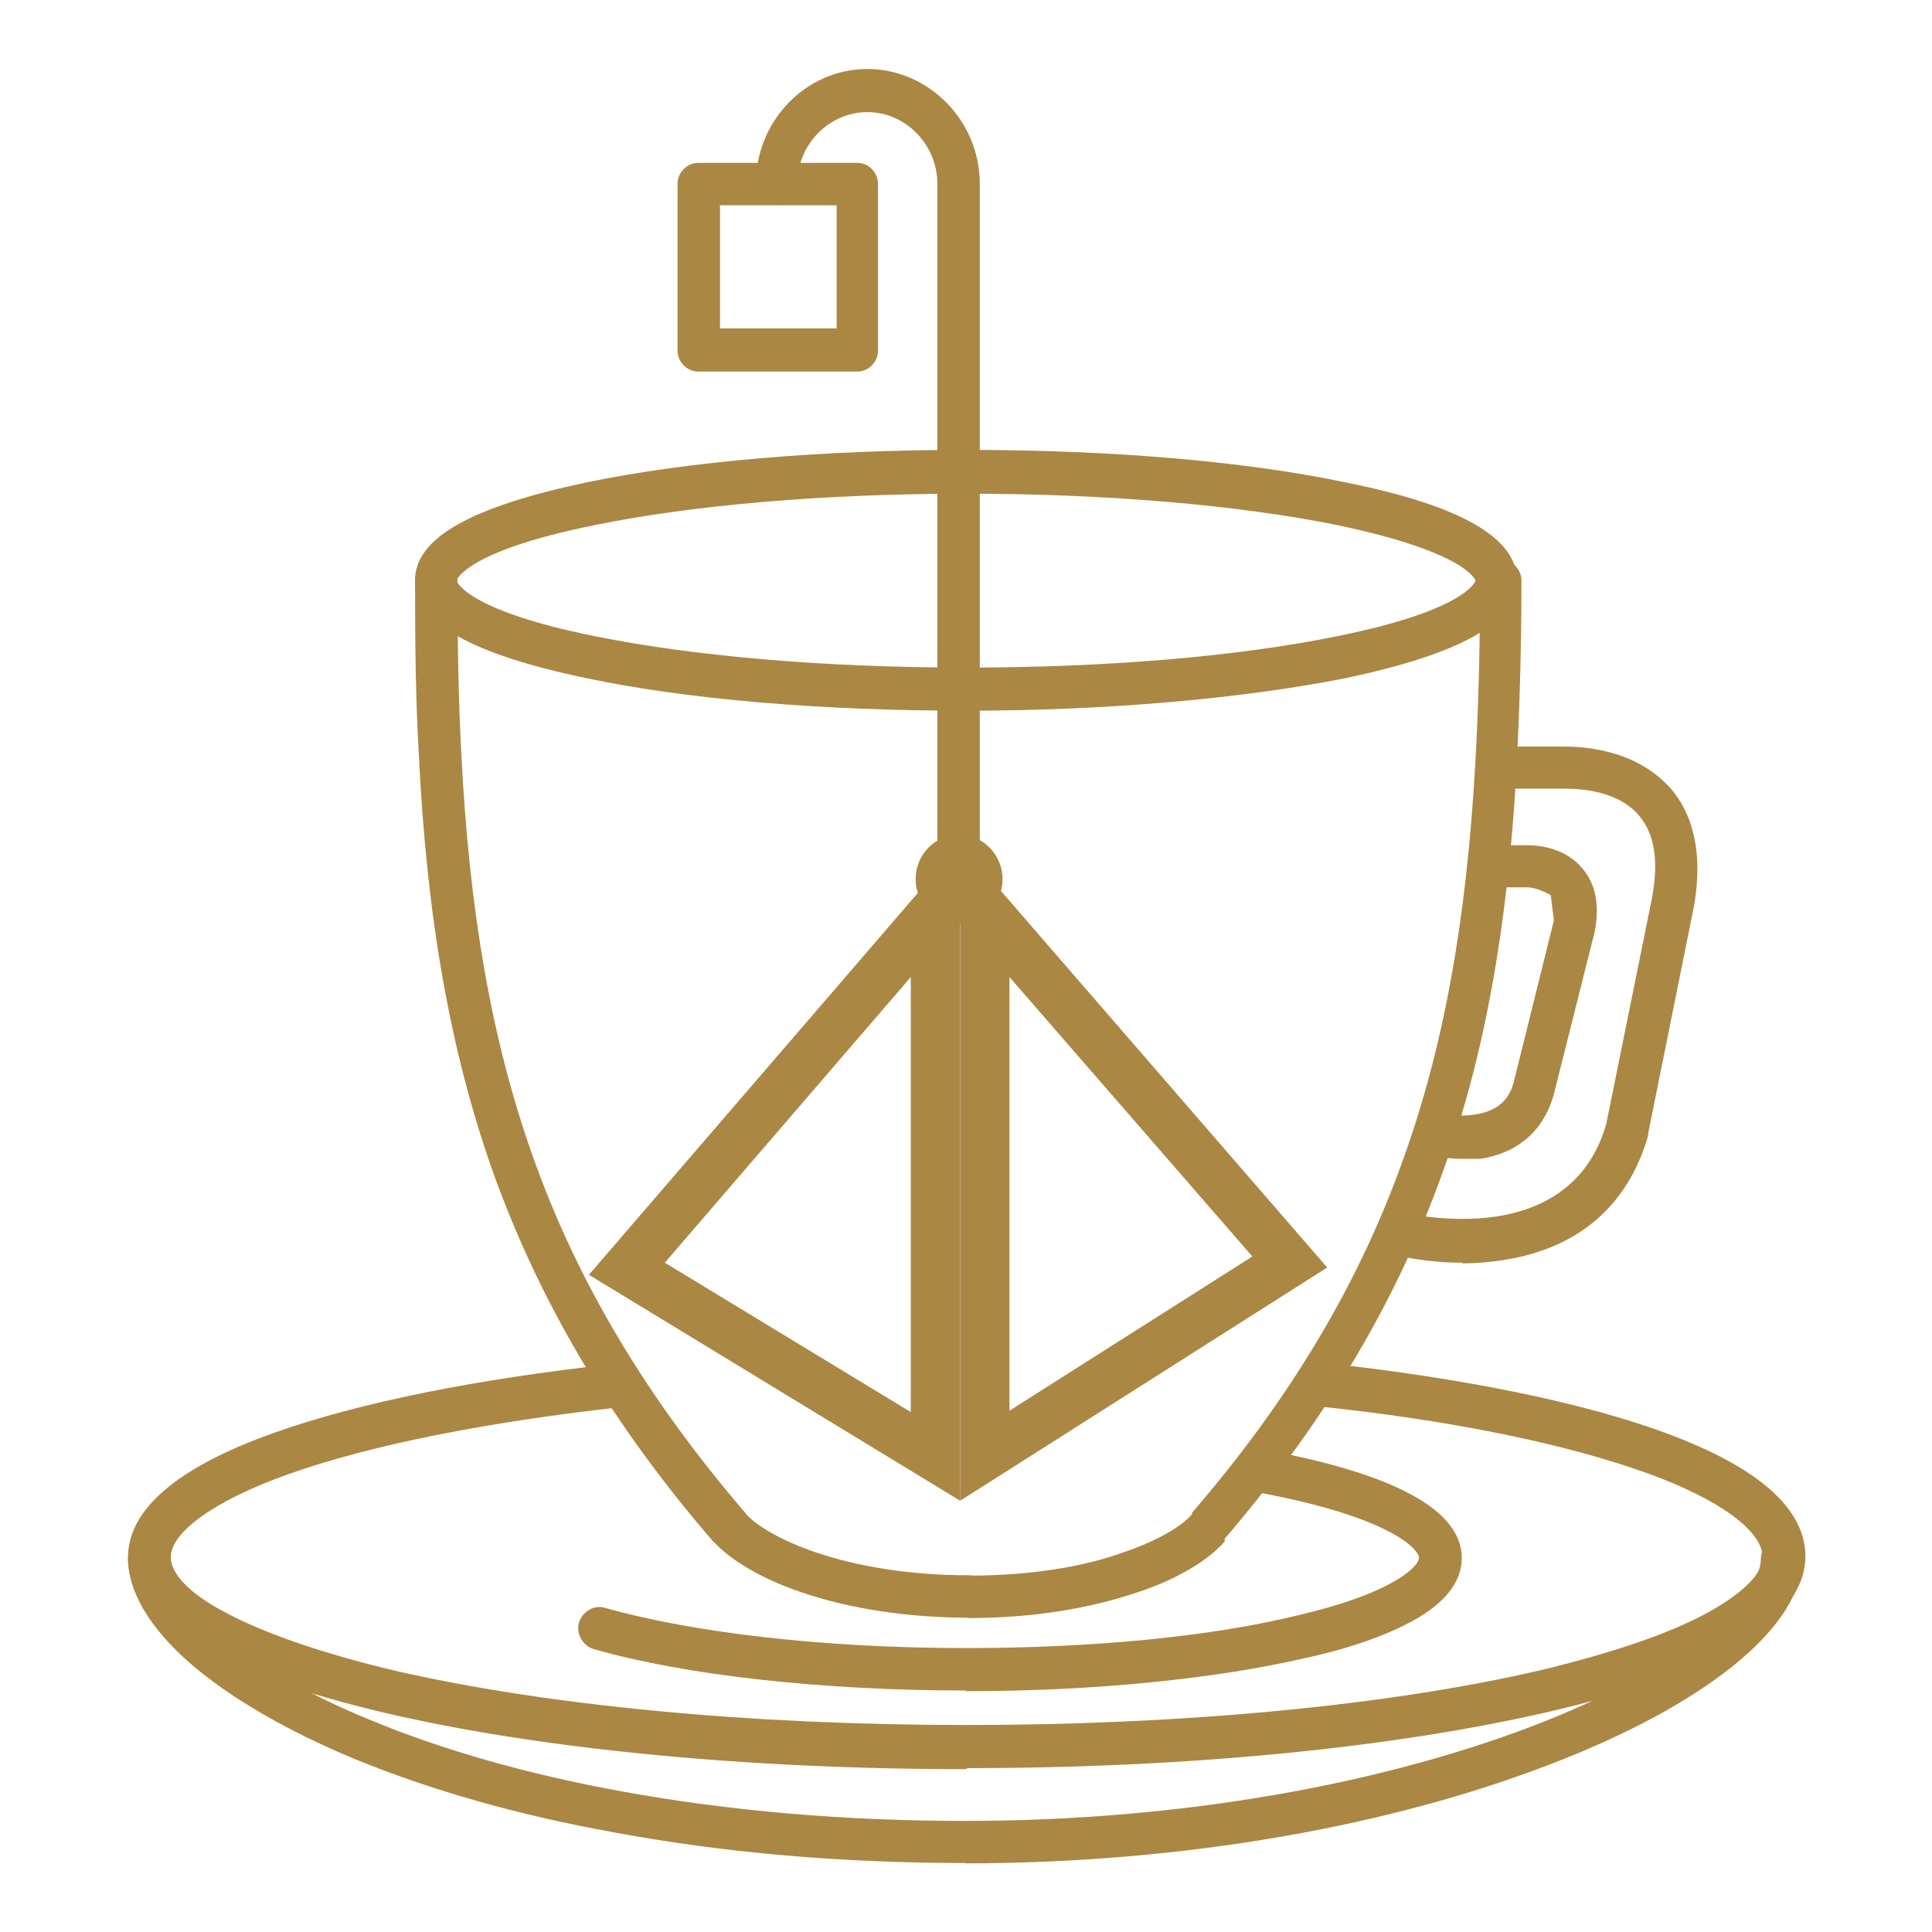 <svg viewBox="0 0 56 56" xmlns="http://www.w3.org/2000/svg" data-name="Layer 1" id="Layer_1">
  <defs>
    <style>
      .cls-1 {
        fill: #ab8744;
        stroke-width: 0px;
      }
    </style>
  </defs>
  <path d="M27.8,26.77c-.69,0-1.26-.58-1.26-1.29s.57-1.29,1.26-1.29,1.26.59,1.26,1.29-.57,1.29-1.26,1.29Z" class="cls-1"></path>
  <path d="M27.8,25.48c-.34,0-.63-.29-.63-.64V5.33c0-1.14-.92-2.08-2.03-2.08s-2.03.94-2.03,2.08c0,.35-.29.61-.6.61s-.6-.29-.6-.61c0-1.84,1.46-3.33,3.23-3.33s3.26,1.49,3.26,3.33v19.51c0,.35-.29.64-.6.64Z" class="cls-1"></path>
  <path d="M24.85,10.77h-4.61c-.34,0-.6-.29-.6-.61v-4.83c0-.35.29-.61.6-.61h4.61c.34,0,.6.29.6.61v4.83c0,.35-.29.61-.6.61ZM20.87,9.52h3.38v-3.57h-3.38v3.57Z" class="cls-1"></path>
  <path d="M29.26,28.32l7.04,8.1-7.04,4.47v-12.58ZM27.83,24.46v19.04l10.64-6.76-10.64-12.28Z" class="cls-1"></path>
  <path d="M26.4,28.32v12.61l-7.13-4.33,7.13-8.28ZM27.83,24.46l-10.76,12.49,10.76,6.55v-19.04Z" class="cls-1"></path>
  <path d="M42.39,36.6c-1.06,0-1.83-.2-1.89-.2-.31-.09-.54-.41-.46-.76.09-.32.4-.53.74-.47.03,0,1.26.29,2.6.09,1.66-.26,2.75-1.17,3.18-2.69l1.32-6.52c.2-1.05.09-1.84-.34-2.37-.6-.76-1.72-.82-2.17-.82h-1.37c-.34,0-.6-.29-.6-.61s.29-.61.6-.61h1.37c.77,0,2.2.18,3.12,1.29.66.82.86,1.99.6,3.39l-1.32,6.55v.06c-.6,2.05-2.06,3.28-4.24,3.6-.4.06-.8.09-1.14.09Z" class="cls-1"></path>
  <path d="M42.39,33.59c-.49,0-.83-.09-.89-.09-.31-.09-.54-.41-.46-.76.09-.32.4-.56.74-.47,0,0,.49.12,1,.03.77-.12,1-.58,1.09-.91l1.17-4.71-.09-.73s-.37-.23-.69-.23h-.6c-.34,0-.6-.29-.6-.61s.29-.61.6-.61h.6c.4,0,1.14.09,1.63.7.46.56.43,1.26.34,1.78l-1.2,4.77c-.29,1.02-1.03,1.67-2.12,1.84h-.54Z" class="cls-1"></path>
  <path d="M35.01,44.88l-.4-.15-.06-.88c2.83-3.28,4.84-6.64,6.12-10.24,1.17-3.25,1.83-6.87,2.09-11.44.09-1.58.14-3.33.14-5.35,0-.35.29-.61.6-.61s.6.29.6.61c0,2.05-.06,3.83-.14,5.44-.26,4.65-.94,8.42-2.17,11.79-1.34,3.74-3.43,7.22-6.35,10.62l-.46.2h.03Z" class="cls-1"></path>
  <path d="M21.13,44.88l-.46-.2c-2.98-3.45-5.06-6.99-6.41-10.79-1.2-3.42-1.89-7.25-2.12-12.02-.09-1.52-.11-3.16-.11-5.03,0-.35.29-.61.6-.61s.63.29.63.61c0,1.84.03,3.48.11,4.97.23,4.65.89,8.36,2.06,11.67,1.29,3.66,3.32,7.05,6.18,10.38l-.06.88-.4.15h-.03Z" class="cls-1"></path>
  <path d="M28,20.6c-4.15,0-8.04-.32-10.99-.94-3.35-.7-4.98-1.61-4.98-2.84s1.63-2.13,4.98-2.84c2.95-.61,6.84-.94,10.99-.94s8.04.32,10.99.94c3.35.67,4.98,1.61,4.98,2.84s-1.63,2.13-4.98,2.84c-2.95.58-6.84.94-10.99.94ZM28,14.31c-4.06,0-7.87.32-10.76.91-3.78.76-4.01,1.61-4.01,1.61,0,0,.23.85,4.01,1.61,2.86.58,6.67.91,10.76.91s7.87-.32,10.76-.91c3.78-.76,4.01-1.61,4.01-1.61,0,0-.23-.82-4.01-1.61-2.86-.58-6.67-.91-10.76-.91Z" class="cls-1"></path>
  <path d="M28,54c-3.58,0-6.98-.29-10.16-.88-2.8-.5-5.35-1.23-7.55-2.13-1.97-.82-3.63-1.78-4.78-2.78-1.17-1.02-1.8-2.08-1.8-3.04,0-.35.29-.61.6-.61s.6.29.6.61c0,.58.52,1.32,1.37,2.11,1.06.91,2.58,1.81,4.44,2.57,2.12.88,4.58,1.58,7.33,2.08,3.09.56,6.41.85,9.93.85,6.18,0,12.19-1.05,16.88-2.92,1.95-.79,3.58-1.67,4.69-2.6.94-.76,1.49-1.52,1.49-2.08,0-.35.29-.61.6-.61s.6.29.6.61c0,1.9-2.6,4.09-6.95,5.82-4.84,1.93-10.99,3.01-17.34,3.01" class="cls-1"></path>
  <path d="M28,51.28c-6.35,0-12.36-.58-16.88-1.64-2.23-.53-3.98-1.14-5.24-1.81-1.46-.79-2.17-1.7-2.17-2.69,0-1.37,1.4-2.6,4.21-3.6,2.46-.88,5.92-1.58,10.02-2.02.34-.03.63.2.66.56.03.35-.2.64-.54.7-3.98.44-7.35,1.11-9.73,1.96-2.12.76-3.38,1.67-3.38,2.4,0,.47.54,1.05,1.55,1.58,1.12.61,2.83,1.2,4.92,1.7,4.44,1.02,10.33,1.58,16.6,1.58s12.19-.56,16.6-1.58c2.09-.5,3.81-1.08,4.92-1.7,1-.56,1.55-1.11,1.55-1.58,0-.76-1.23-1.67-3.32-2.43-2.35-.85-5.69-1.55-9.7-1.96-.34-.03-.57-.35-.54-.7.03-.35.34-.58.69-.56,4.24.44,14.11,1.9,14.11,5.62,0,.99-.74,1.9-2.17,2.69-1.23.67-3,1.29-5.24,1.81-4.52,1.05-10.5,1.64-16.88,1.64" class="cls-1"></path>
  <path d="M28,49c-4.18,0-8.13-.44-10.79-1.2-.31-.09-.52-.44-.43-.76.09-.32.43-.53.74-.44,2.58.73,6.38,1.17,10.47,1.17,3.63,0,7.04-.32,9.59-.94,2.89-.67,3.55-1.46,3.55-1.67,0-.26-.86-1.2-4.66-1.9-.34-.06-.54-.38-.49-.73.06-.35.37-.56.72-.5,3.75.7,5.67,1.75,5.67,3.13,0,.67-.46,1.29-1.4,1.81-.74.41-1.77.79-3.09,1.08-2.63.61-6.15.97-9.87.97" class="cls-1"></path>
  <path d="M28.09,46.89c-1.77,0-3.46-.26-4.84-.73-1.14-.38-2.09-.94-2.58-1.49l.06-.88.86.06c.6.7,2.89,1.81,6.5,1.81.34,0,.6.29.6.61s-.29.61-.6.61Z" class="cls-1"></path>
  <path d="M28.09,46.89c-.34,0-.6-.26-.6-.61s.29-.61.6-.61c2.09,0,3.58-.35,4.46-.67,1.12-.38,1.77-.82,2.03-1.14l.86-.06.06.88c-.49.56-1.4,1.11-2.58,1.49-1.4.47-3.06.73-4.84.73Z" class="cls-1"></path>
</svg>